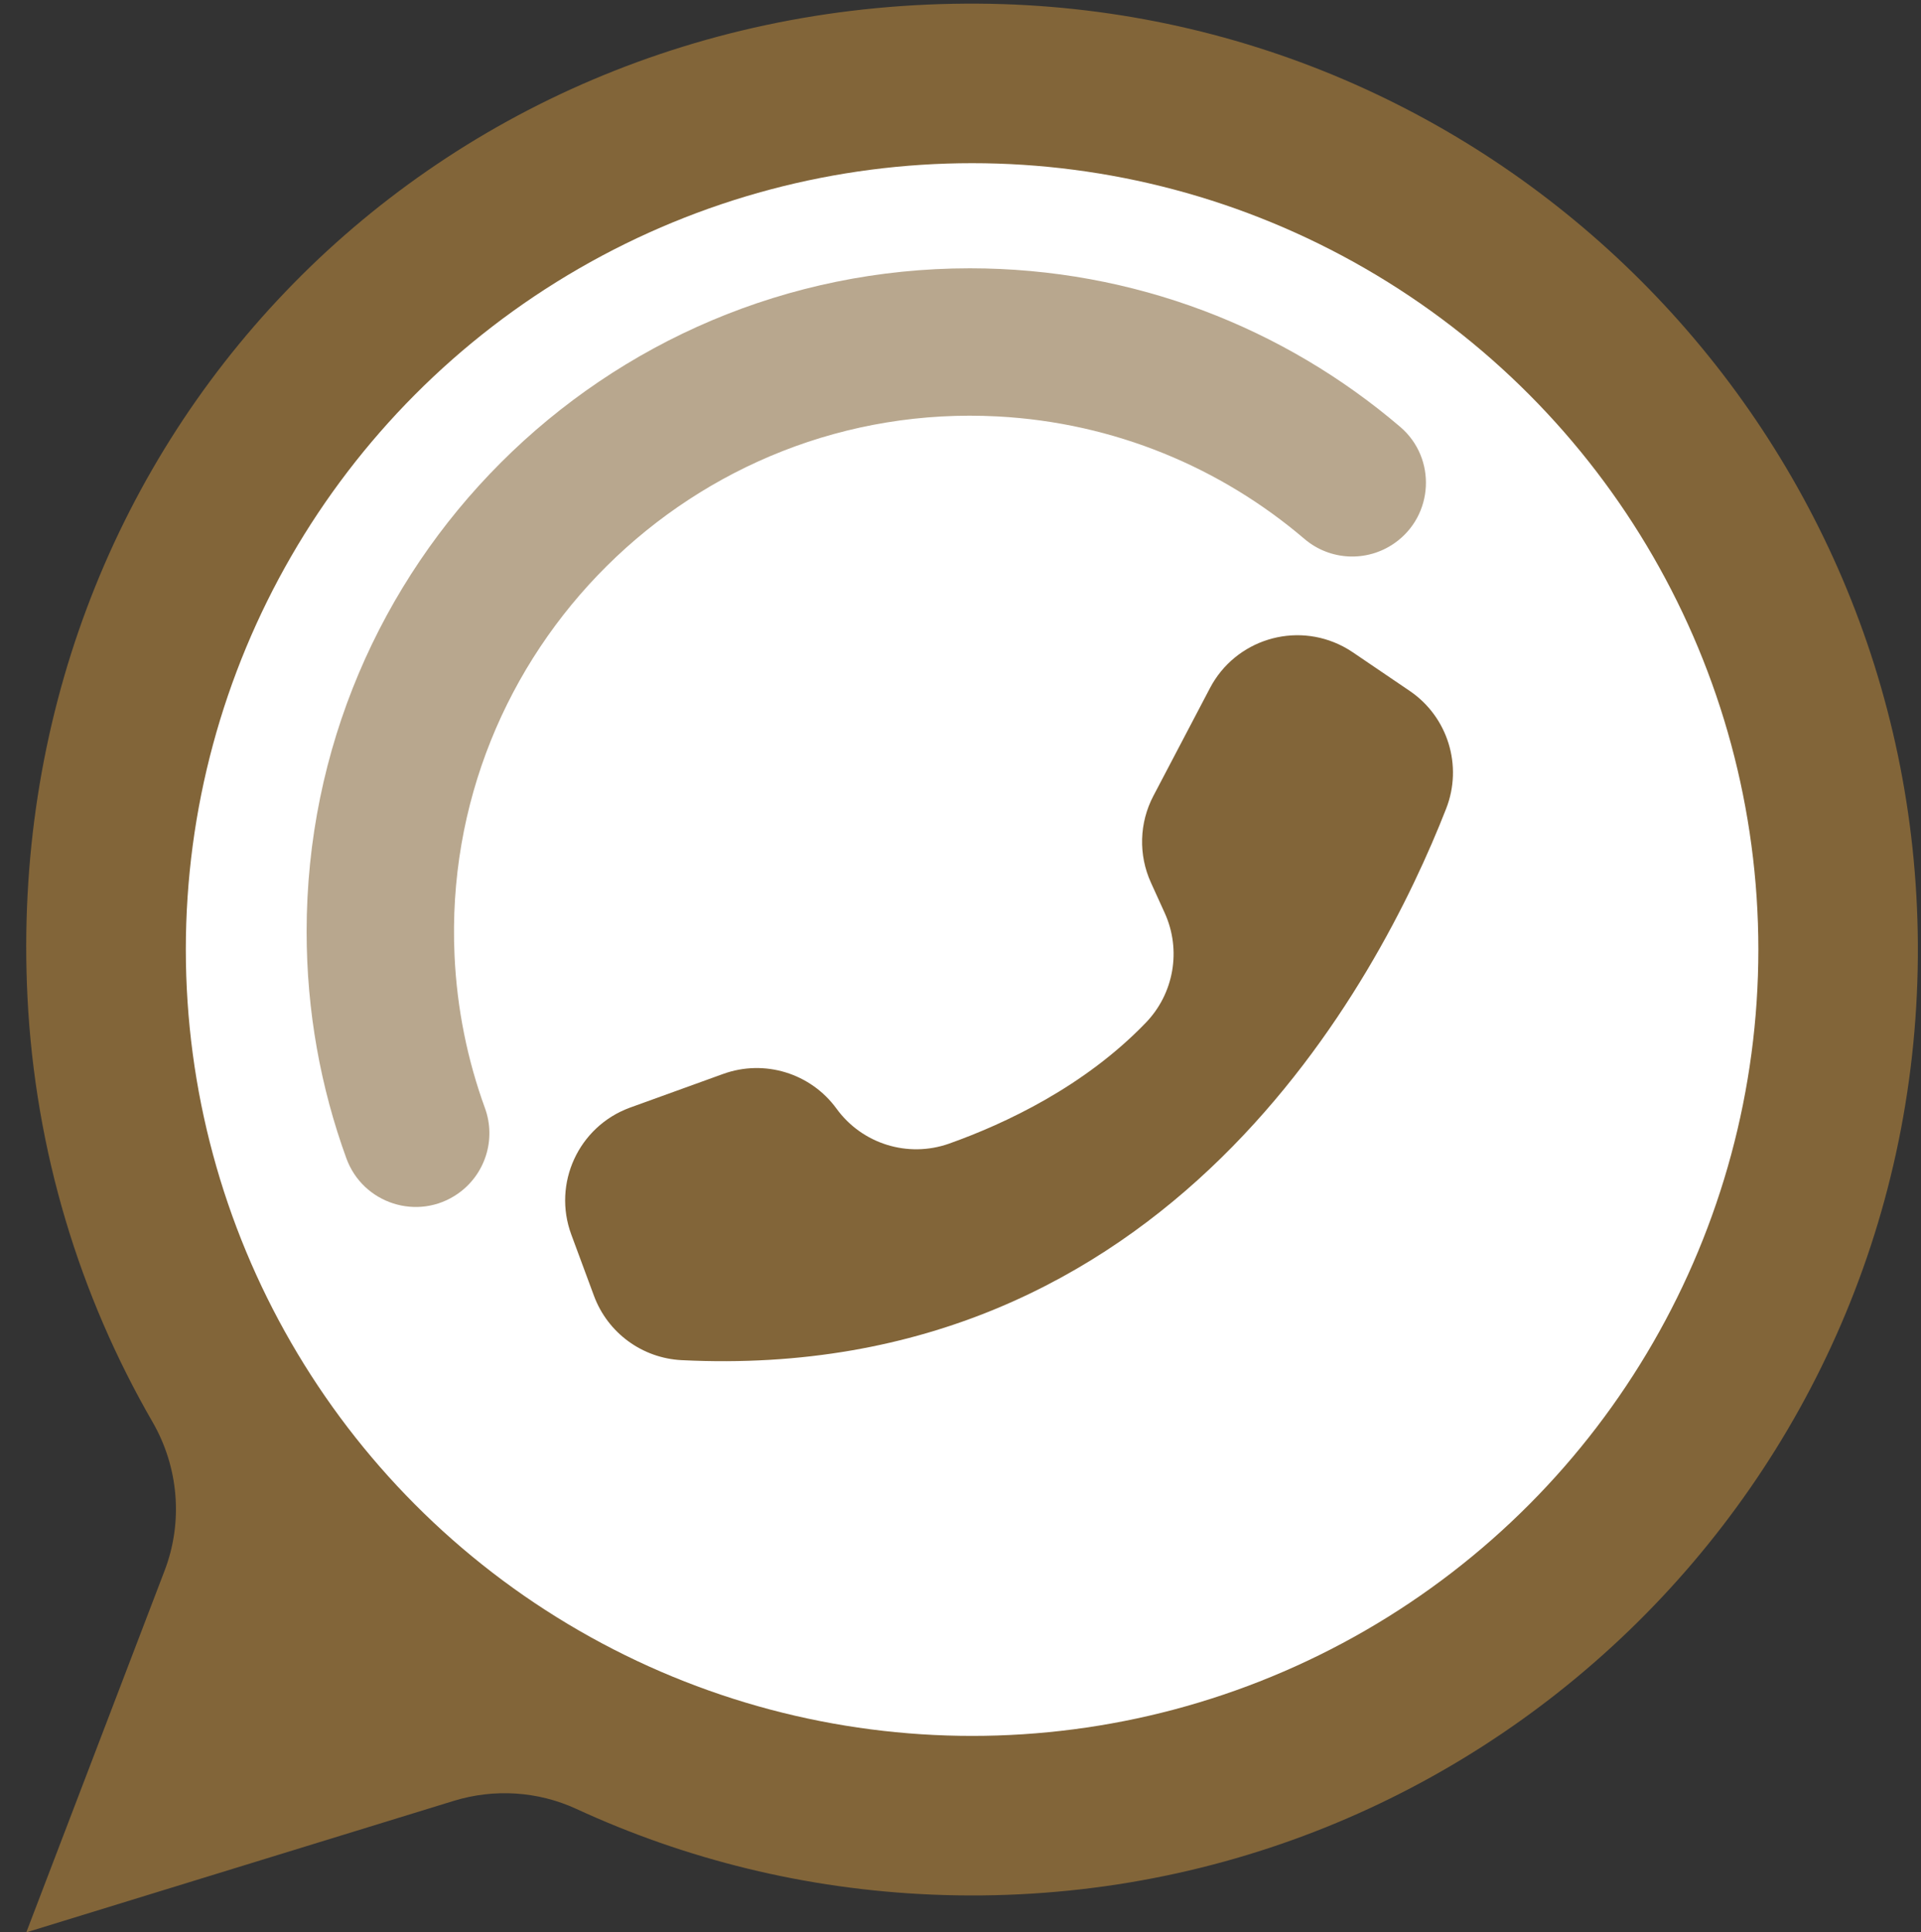 <?xml version="1.0" encoding="UTF-8" standalone="no"?><svg xmlns="http://www.w3.org/2000/svg" xmlns:xlink="http://www.w3.org/1999/xlink" data-name="Layer 1" fill="#000000" height="1705.2" preserveAspectRatio="xMidYMid meet" version="1" viewBox="152.4 147.2 1695.4 1705.2" width="1695.4" zoomAndPan="magnify"><rect x="152.4" y="147.2" width="1695.4" height="1705.2" fill="#333333" stroke="none"/><g id="change1_1"><path d="M1845.031,980.187c2.765,477.584-392.776,858.745-869.957,838.918-111.735-4.643-217.79-31.251-313.975-75.62-33.957-15.664-72.537-18.094-108.28-7.1l-377.203,116.02,122.061-319.215c16.481-43.1,12.398-91.255-10.68-131.213-64.244-111.239-103.569-238.688-110.335-374.701-24.252-487.526,351.217-880.094,839.335-876.849,456.743,3.037,826.388,372.924,829.033,829.761Z" fill="#826539"/></g><g id="change2_1"><circle cx="1010.331" cy="985.122" fill="#ffffff" r="693.929"/></g><g id="change1_3" opacity="0.57"><path d="M1382.909,626.682h0c-24.238,16.83-56.787,15.256-79.236-3.894-73.691-62.863-167.687-102.628-270.778-108.1-268.22-14.237-491.482,207.246-479.343,475.569,2.133,47.155,11.44,92.444,26.857,134.798,10.094,27.729,.197,58.776-24.041,75.608h0c-35.117,24.387-83.7,8.806-98.307-31.375-22.682-62.394-35.051-129.733-35.051-199.96,0-323.29,262.08-585.36,585.36-585.36,144.919,0,277.531,52.654,379.75,139.884,32.406,27.654,29.781,78.532-5.211,102.83Z" fill="#826539"/></g><g id="change1_2"><path d="M1170.336,849.53c-12.496,23.808-13.3,52.054-2.175,76.533l12.234,26.916c14.781,32.664,8.107,71.044-16.832,96.801-54.153,56.182-123.747,88.886-173.518,106.61-36.306,12.852-76.742,.293-99.377-30.866h0c-22.822-31.327-63.593-43.808-100.04-30.628l-81.942,29.633-.636,.233c-45.116,16.714-68.14,66.837-51.427,111.953l19.999,54.002c12.127,32.711,42.588,55.042,77.432,56.762,429.431,21.28,615.226-334.907,674.629-486.603,14.894-37.913,1.547-81.087-32.143-103.98l-50.216-34.084c-2.717-1.844-5.535-3.531-8.441-5.057-42.601-22.359-95.261-5.948-117.619,36.654l-49.927,95.128h0s-.002-.005-.002-.005Z" fill="#826539"/></g></svg>